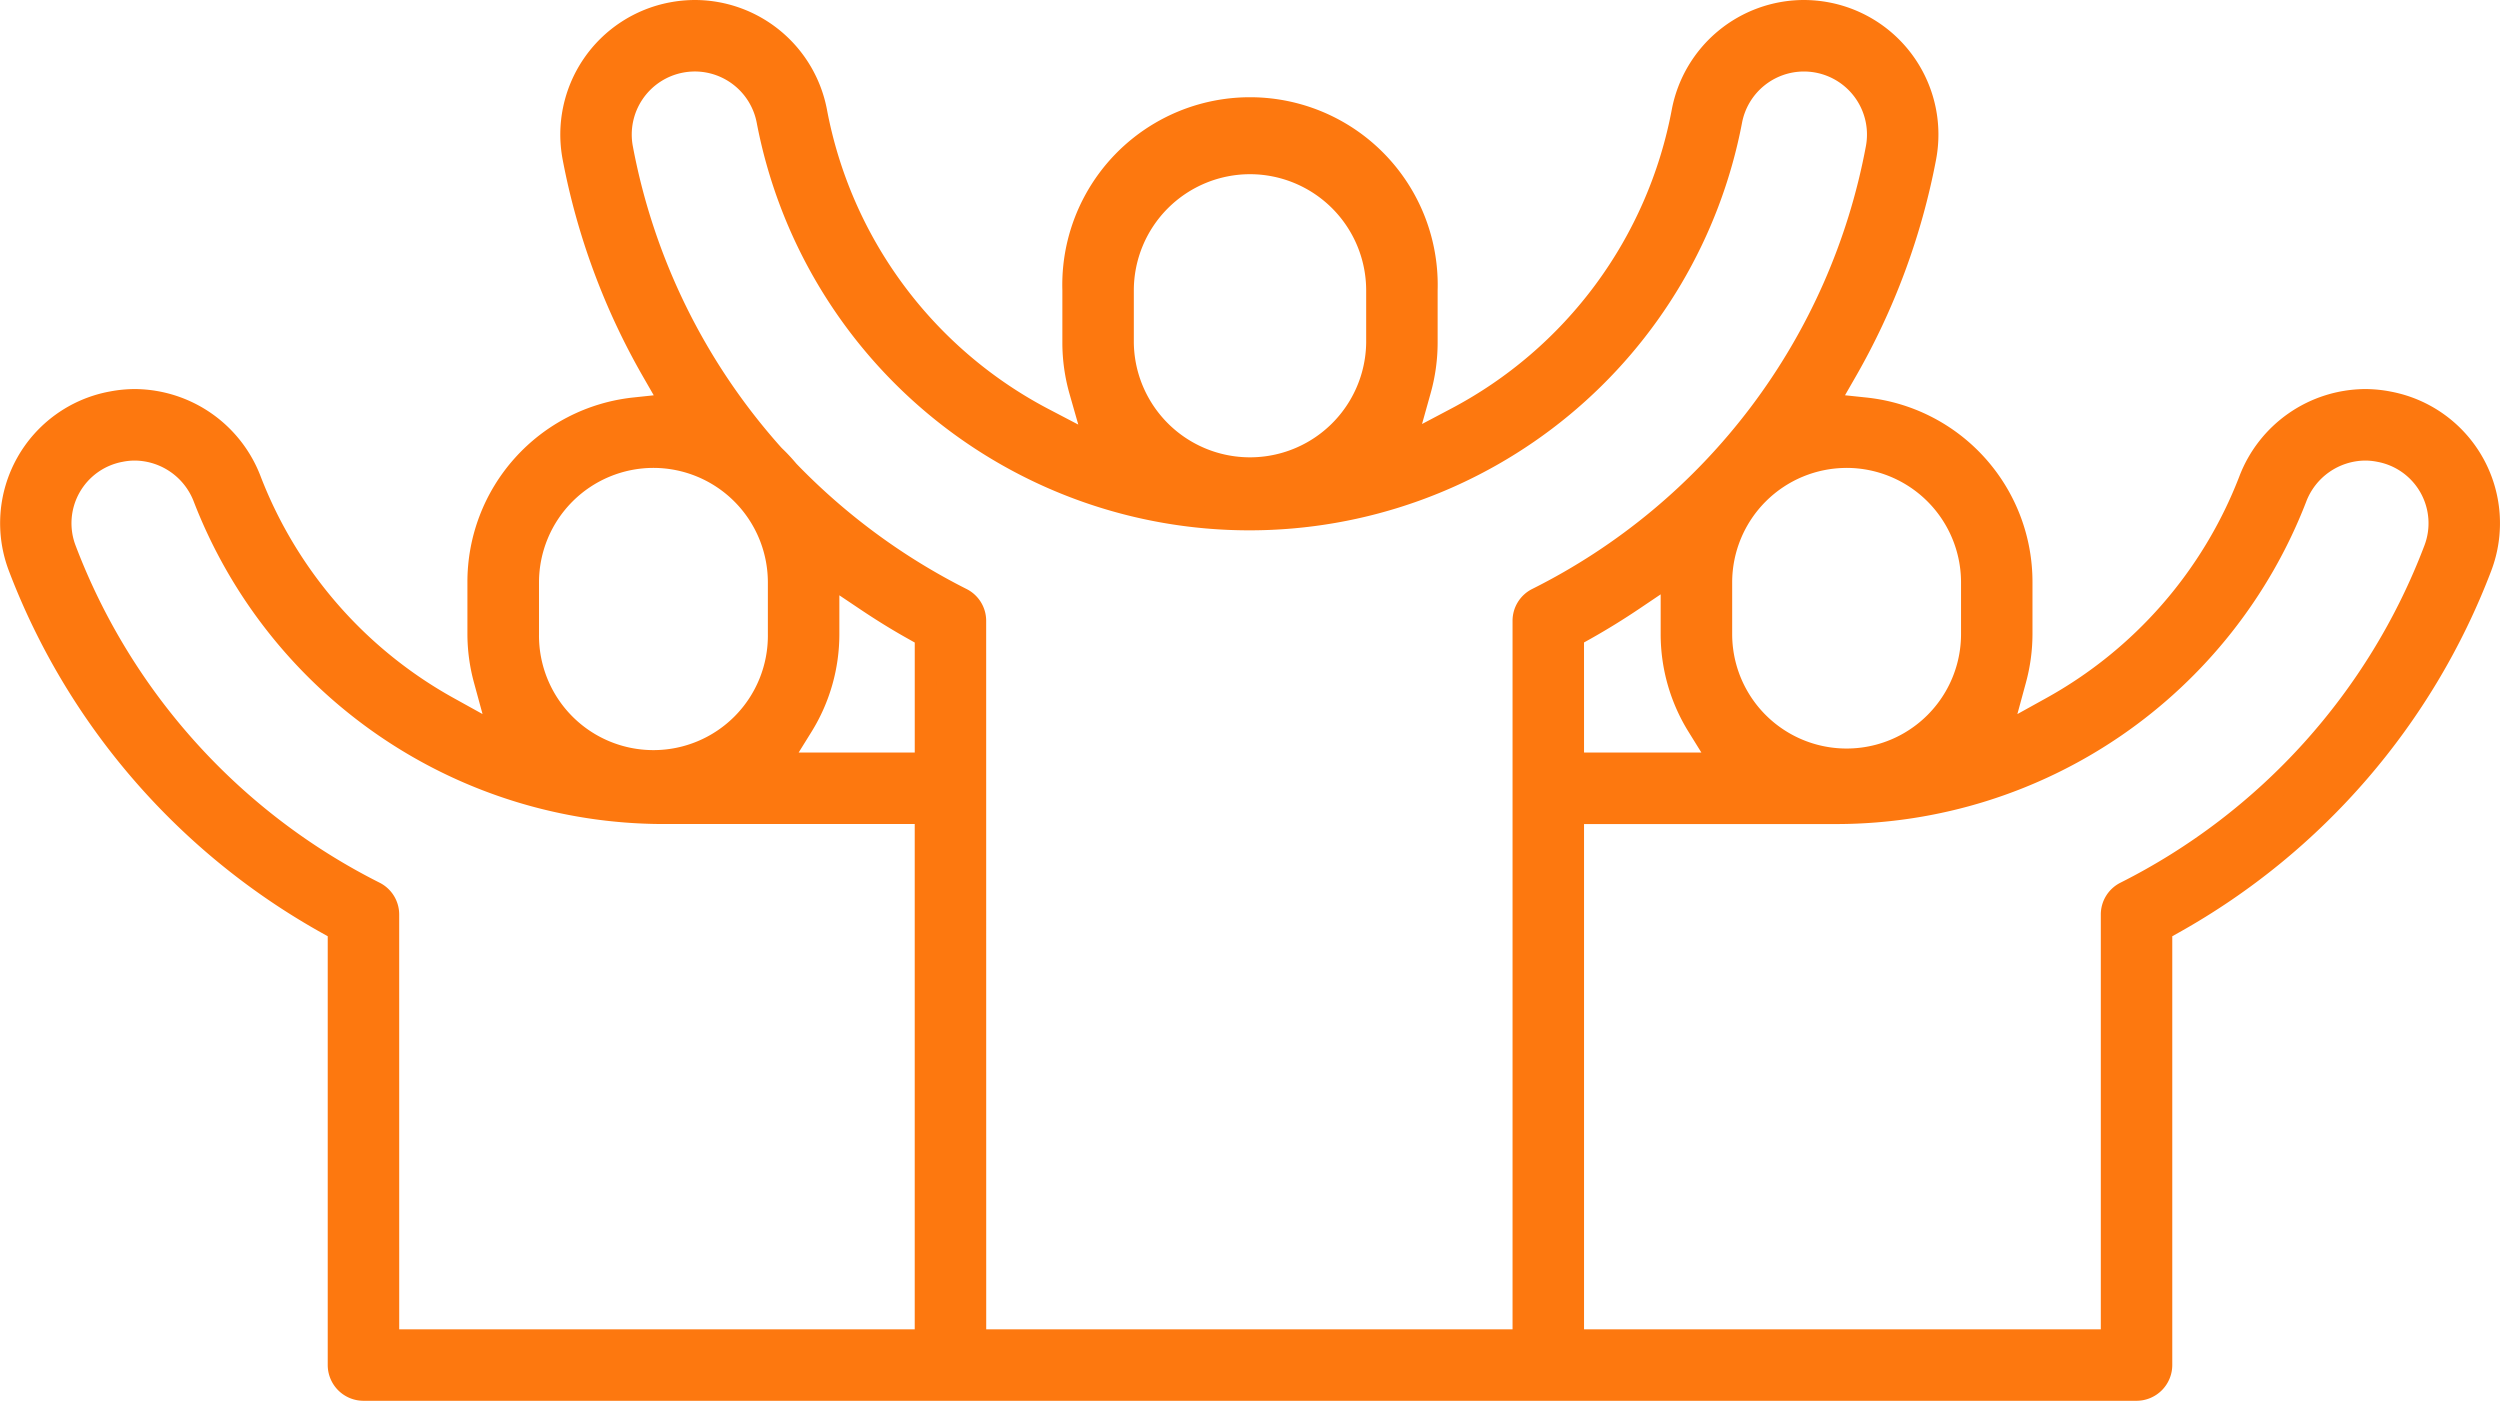 <svg xmlns="http://www.w3.org/2000/svg" width="113.203" height="63.429" viewBox="0 0 113.203 63.429">
  <g id="グループ_23175" data-name="グループ 23175" transform="translate(0.501 0.5)">
    <g id="グループ_23176" data-name="グループ 23176" transform="translate(0)">
      <path id="パス_99657" data-name="パス 99657" d="M15.957,62.429a1.12,1.12,0,0,1-1.118-1.118V41.6l-.571-.32A31.169,31.169,0,0,1,.363,25.168a5.564,5.564,0,0,1,4.164-7.442l.055-.011a5.528,5.528,0,0,1,1.034-.1,5.635,5.635,0,0,1,5.218,3.63,19.989,19.989,0,0,0,8.993,10.313l2.317,1.285-.7-2.556a7.911,7.911,0,0,1-.279-2.077V25.869A7.9,7.9,0,0,1,28.217,18l1.7-.187-.85-1.482a31.03,31.03,0,0,1-3.6-9.7A5.589,5.589,0,0,1,29.92.1,5.666,5.666,0,0,1,30.976,0a5.6,5.6,0,0,1,5.477,4.552A19.839,19.839,0,0,0,46.818,18.5l2.307,1.207-.714-2.5a7.993,7.993,0,0,1-.307-2.188v-2.37a8,8,0,1,1,15.993,0v2.37a7.992,7.992,0,0,1-.3,2.158l-.7,2.507,2.3-1.216a19.846,19.846,0,0,0,10.3-13.916A5.6,5.6,0,0,1,81.17,0a5.705,5.705,0,0,1,1.054.1,5.591,5.591,0,0,1,4.452,6.533,31.029,31.029,0,0,1-3.594,9.693l-.856,1.491,1.71.177a7.9,7.9,0,0,1,7.095,7.875v2.344a7.911,7.911,0,0,1-.279,2.077l-.7,2.556,2.317-1.284a19.986,19.986,0,0,0,8.993-10.313,5.637,5.637,0,0,1,5.22-3.63,5.555,5.555,0,0,1,1.03.1l.058.011a5.564,5.564,0,0,1,4.163,7.442,31.172,31.172,0,0,1-13.9,16.113l-.571.32V61.311a1.12,1.12,0,0,1-1.118,1.118Zm54.769-2.236h24.4V40.914a1.111,1.111,0,0,1,.614-1,28.848,28.848,0,0,0,14.007-15.541,3.328,3.328,0,0,0-2.489-4.454l-.056-.011a3.3,3.3,0,0,0-.613-.058,3.388,3.388,0,0,0-3.133,2.191A22.323,22.323,0,0,1,82.709,36.313H70.726ZM30.966,2.237a3.377,3.377,0,0,0-.63.059,3.355,3.355,0,0,0-2.67,3.92A28.779,28.779,0,0,0,34.506,20.1l.028.03.03.029a8.038,8.038,0,0,1,.606.648l.027.032.028.029a29.094,29.094,0,0,0,7.818,5.75,1.113,1.113,0,0,1,.614,1V60.193H68.489V27.614a1.112,1.112,0,0,1,.614-1,28.7,28.7,0,0,0,15.376-20.4A3.354,3.354,0,0,0,81.808,2.3a3.42,3.42,0,0,0-.628-.059,3.356,3.356,0,0,0-3.292,2.73,22.21,22.21,0,0,1-43.632,0,3.356,3.356,0,0,0-3.29-2.731M5.608,19.854A3.3,3.3,0,0,0,5,19.911l-.057.011a3.329,3.329,0,0,0-2.491,4.454A28.847,28.847,0,0,0,16.462,39.916a1.114,1.114,0,0,1,.614,1V60.193H41.419V36.313H29.492A22.322,22.322,0,0,1,8.745,22.044a3.391,3.391,0,0,0-3.136-2.19m67.846,6.794c-.709.477-1.434.925-2.158,1.332l-.571.32v5.777h6.713L76.38,32.37A7.882,7.882,0,0,1,75.2,28.213v-2.74ZM37,28.212a7.882,7.882,0,0,1-1.183,4.157l-1.059,1.707H41.42V28.3l-.571-.32c-.705-.4-1.412-.832-2.1-1.295l-1.741-1.168Zm46.11-8.025a5.688,5.688,0,0,0-5.681,5.681v2.344a5.681,5.681,0,1,0,11.363,0V25.869a5.688,5.688,0,0,0-5.681-5.681m-54.027,0a5.688,5.688,0,0,0-5.681,5.681v2.344a5.682,5.682,0,1,0,11.363,0V25.869a5.688,5.688,0,0,0-5.682-5.681M56.1,6.888a5.767,5.767,0,0,0-5.761,5.761V15.02a5.761,5.761,0,1,0,11.521,0V12.649A5.767,5.767,0,0,0,56.1,6.888" transform="translate(0)" fill="#fd780f"/>
      <path id="パス_99657_-_アウトライン" data-name="パス 99657 - アウトライン" d="M96.244,62.929H15.957a1.62,1.62,0,0,1-1.618-1.618V41.894l-.316-.177A31.67,31.67,0,0,1-.1,25.345a6.064,6.064,0,0,1,4.538-8.111l.054-.01a6.03,6.03,0,0,1,1.128-.107A6.137,6.137,0,0,1,11.3,21.069a19.488,19.488,0,0,0,8.768,10.054l1.281.71-.385-1.413a8.411,8.411,0,0,1-.3-2.208V25.869A8.4,8.4,0,0,1,28.162,17.5l.939-.1-.47-.819a31.528,31.528,0,0,1-3.654-9.855,6.089,6.089,0,0,1,4.85-7.117A6.173,6.173,0,0,1,30.976-.5a6.1,6.1,0,0,1,5.968,4.959,19.341,19.341,0,0,0,10.106,13.6l1.275.667-.395-1.384a8.494,8.494,0,0,1-.326-2.325v-2.37a8.5,8.5,0,1,1,16.993,0v2.37a8.5,8.5,0,0,1-.318,2.293L63.89,18.7l1.272-.672A19.35,19.35,0,0,0,75.2,4.459,6.1,6.1,0,0,1,81.17-.5a6.2,6.2,0,0,1,1.147.108,6.091,6.091,0,0,1,4.85,7.117,31.526,31.526,0,0,1-3.651,9.849l-.473.824.945.1a8.394,8.394,0,0,1,7.544,8.372v2.344a8.413,8.413,0,0,1-.3,2.208l-.384,1.413,1.281-.71A19.485,19.485,0,0,0,100.9,21.069a6.139,6.139,0,0,1,5.687-3.952,6.059,6.059,0,0,1,1.123.106l.061.012a6.064,6.064,0,0,1,4.535,8.11A31.674,31.674,0,0,1,98.178,41.717l-.316.177V61.311A1.62,1.62,0,0,1,96.244,62.929ZM5.615,18.117a5.026,5.026,0,0,0-.94.089l-.055.01A5.064,5.064,0,0,0,.83,24.991,30.668,30.668,0,0,0,14.512,40.844l.827.464v20a.619.619,0,0,0,.618.618H96.244a.619.619,0,0,0,.618-.618v-20l.827-.464a30.672,30.672,0,0,0,13.682-15.854,5.064,5.064,0,0,0-3.788-6.774l-.061-.012a5.049,5.049,0,0,0-.935-.088,5.134,5.134,0,0,0-4.752,3.308A20.486,20.486,0,0,1,92.617,32l-3.352,1.858,1.006-3.7a7.412,7.412,0,0,0,.261-1.946V25.869a7.4,7.4,0,0,0-6.646-7.378l-2.475-.256,1.238-2.158a30.529,30.529,0,0,0,3.536-9.537A5.091,5.091,0,0,0,82.132.591,5.2,5.2,0,0,0,81.17.5a5.1,5.1,0,0,0-4.987,4.145A20.344,20.344,0,0,1,65.629,18.91L62.3,20.671l1.018-3.628a7.5,7.5,0,0,0,.281-2.023v-2.37a7.5,7.5,0,1,0-14.993,0v2.37a7.494,7.494,0,0,0,.288,2.051l1.034,3.624-3.34-1.747a20.336,20.336,0,0,1-10.625-14.3A5.1,5.1,0,0,0,30.976.5a5.172,5.172,0,0,0-.963.091,5.089,5.089,0,0,0-4.054,5.948A30.531,30.531,0,0,0,29.5,16.083l1.23,2.144-2.457.27a7.4,7.4,0,0,0-6.6,7.372v2.344a7.411,7.411,0,0,0,.261,1.946l1.007,3.7L19.584,32a20.49,20.49,0,0,1-9.218-10.572A5.132,5.132,0,0,0,5.615,18.117ZM95.626,60.693h-25.4V35.813H82.709A21.821,21.821,0,0,0,102.99,21.866a3.891,3.891,0,0,1,3.6-2.512,3.811,3.811,0,0,1,.706.067l.056.011a3.828,3.828,0,0,1,2.863,5.122,29.347,29.347,0,0,1-14.249,15.81.614.614,0,0,0-.339.552Zm-24.4-1h23.4V40.914a1.609,1.609,0,0,1,.889-1.444A28.349,28.349,0,0,0,109.28,24.2a2.828,2.828,0,0,0-2.114-3.785l-.056-.011a2.808,2.808,0,0,0-.52-.049,2.886,2.886,0,0,0-2.666,1.869,22.826,22.826,0,0,1-21.215,14.59H71.226Zm-2.237,1H43.156V27.615a.616.616,0,0,0-.34-.552,29.59,29.59,0,0,1-7.951-5.848l-.051-.054-.027-.032a7.555,7.555,0,0,0-.57-.61l-.081-.084A29.282,29.282,0,0,1,27.174,6.31a3.855,3.855,0,0,1,3.068-4.5,3.876,3.876,0,0,1,.723-.068,3.856,3.856,0,0,1,3.782,3.138,21.71,21.71,0,0,0,42.65,0A3.856,3.856,0,0,1,81.18,1.738a3.924,3.924,0,0,1,.72.067,3.854,3.854,0,0,1,3.07,4.5A29.2,29.2,0,0,1,69.328,27.062a.615.615,0,0,0-.339.552Zm-24.833-1H67.989V27.614a1.61,1.61,0,0,1,.889-1.444A28.2,28.2,0,0,0,83.988,6.124a2.854,2.854,0,0,0-2.273-3.336,2.919,2.919,0,0,0-.535-.05,2.856,2.856,0,0,0-2.8,2.323,22.71,22.71,0,0,1-44.615,0,2.856,2.856,0,0,0-2.8-2.324,2.874,2.874,0,0,0-.537.051,2.855,2.855,0,0,0-2.273,3.335,28.28,28.28,0,0,0,6.721,13.642l.035.036a8.516,8.516,0,0,1,.641.686l.029.031a28.6,28.6,0,0,0,7.685,5.653,1.611,1.611,0,0,1,.888,1.444Zm-2.237,1H16.576V40.914a.617.617,0,0,0-.34-.552A29.346,29.346,0,0,1,1.986,24.552,3.829,3.829,0,0,1,4.852,19.43l.058-.011a3.793,3.793,0,0,1,.7-.065,3.894,3.894,0,0,1,3.6,2.512,21.819,21.819,0,0,0,20.28,13.947H41.919Zm-24.343-1H40.919V36.813H29.492A22.824,22.824,0,0,1,8.277,22.223a2.889,2.889,0,0,0-2.669-1.868,2.791,2.791,0,0,0-.514.048l-.057.011A2.829,2.829,0,0,0,2.921,24.2,28.349,28.349,0,0,0,16.687,39.469a1.612,1.612,0,0,1,.888,1.445ZM78.337,34.577H70.226V28.007l.826-.464c.713-.4,1.427-.841,2.123-1.31l2.522-1.7v3.681a7.382,7.382,0,0,0,1.109,3.893Zm-7.111-1H76.54l-.585-.944a8.381,8.381,0,0,1-1.259-4.42v-1.8l-.963.649c-.718.484-1.456.939-2.192,1.353l-.316.177Zm-29.306,1H33.865L35.4,32.106A7.383,7.383,0,0,0,36.5,28.212v-3.63l2.519,1.689c.68.456,1.376.885,2.069,1.274l.826.464Zm-6.258-1H40.92V28.595l-.315-.177c-.716-.4-1.434-.845-2.136-1.316l-.963-.646v1.756a8.382,8.382,0,0,1-1.258,4.421Zm47.453.818a6.189,6.189,0,0,1-6.181-6.182V25.869a6.181,6.181,0,0,1,12.363,0v2.344A6.189,6.189,0,0,1,83.114,34.394Zm0-13.707a5.187,5.187,0,0,0-5.181,5.181v2.344a5.181,5.181,0,1,0,10.363,0V25.869A5.187,5.187,0,0,0,83.114,20.687ZM29.087,34.394a6.189,6.189,0,0,1-6.181-6.182V25.869a6.182,6.182,0,0,1,12.363,0v2.344A6.189,6.189,0,0,1,29.087,34.394Zm0-13.707a5.187,5.187,0,0,0-5.181,5.181v2.344a5.182,5.182,0,1,0,10.363,0V25.869A5.188,5.188,0,0,0,29.087,20.687Zm27.014.593A6.268,6.268,0,0,1,49.84,15.02V12.649a6.261,6.261,0,0,1,12.521,0V15.02A6.268,6.268,0,0,1,56.1,21.281Zm0-13.892a5.266,5.266,0,0,0-5.261,5.261V15.02a5.261,5.261,0,0,0,10.521,0V12.649A5.266,5.266,0,0,0,56.1,7.388Z" transform="translate(0)" fill="#fd780f"/>
    </g>
  </g>
</svg>
